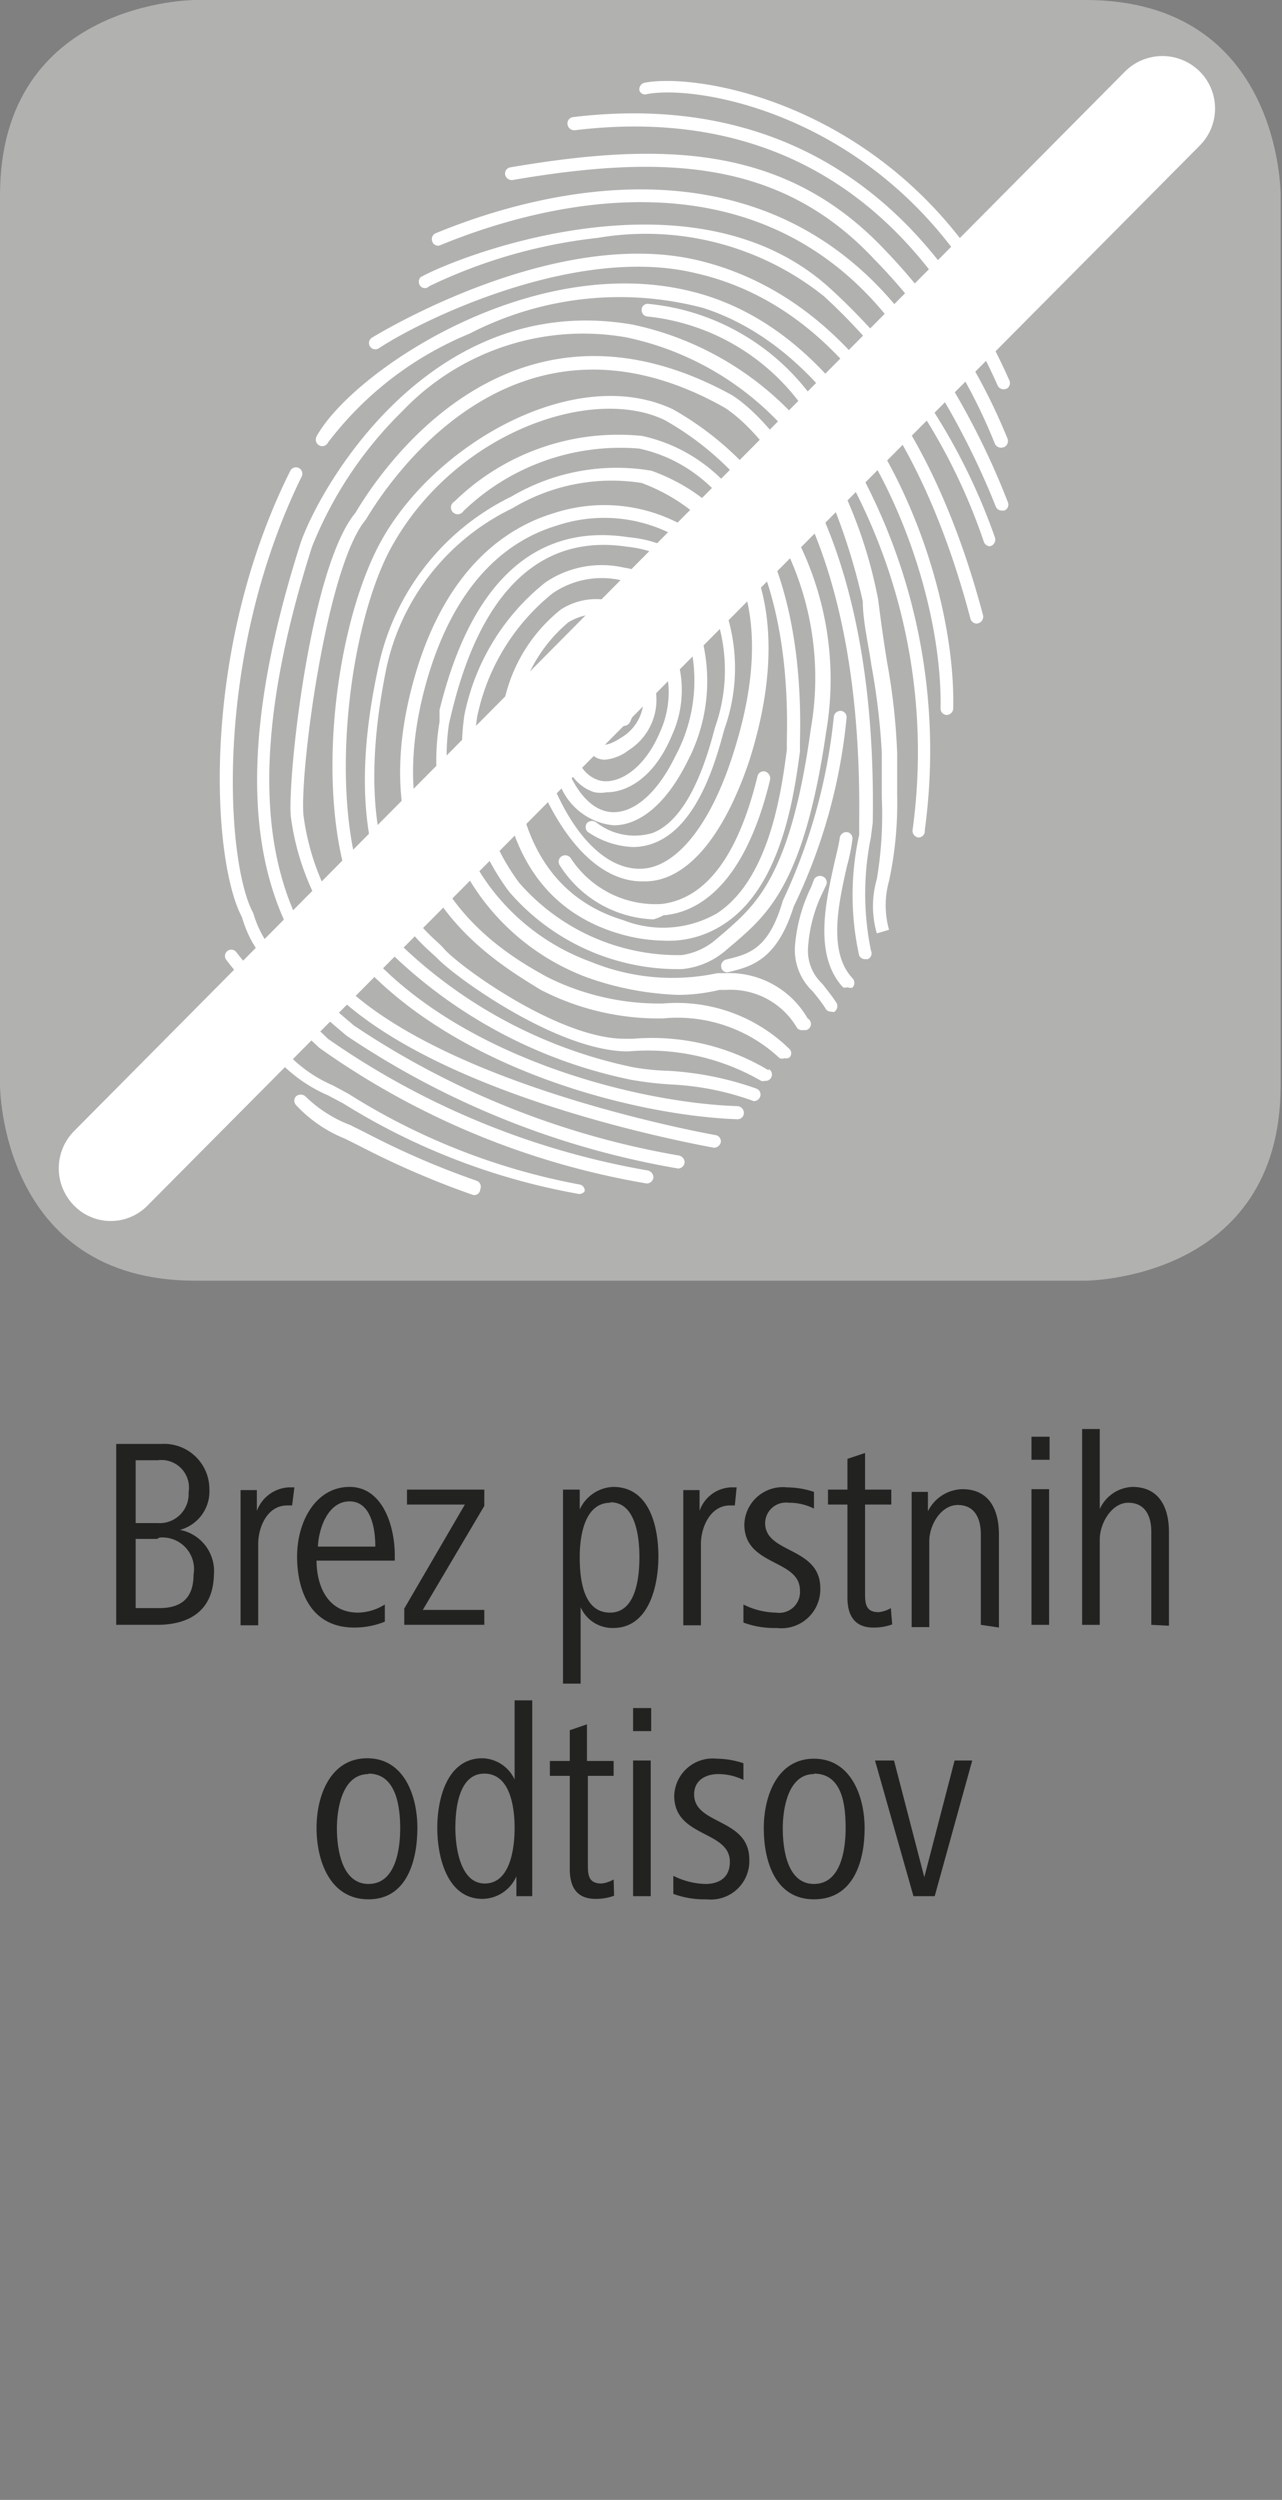 <svg id="Ebene_1" data-name="Ebene 1" xmlns="http://www.w3.org/2000/svg" viewBox="0 0 28.35 55.28"><rect x="0" y="0" width="28.35" height="55.28" fill="#808080" stroke="none"/><defs><style>.cls-1{fill:#222221;}.cls-2{fill:#b1b1b0;}.cls-3{fill:#fff;}</style></defs><path class="cls-1" d="M3.47,35.93h-.9v-4h1a1,1,0,0,1,1.06,1,.88.88,0,0,1-.65.9.93.93,0,0,1,.75,1C4.71,35.61,4.2,35.93,3.47,35.93Zm0-3.64H3v1.39h.49A.64.64,0,0,0,4.17,33,.61.61,0,0,0,3.49,32.29Zm0,1.74H3v1.53h.52c.5,0,.76-.23.76-.74A.7.7,0,0,0,3.53,34Z"/><path class="cls-1" d="M6.46,33.29H6.35c-.44,0-.64.48-.64.85v1.8H5.32v-2.1c0-.31,0-.58,0-.89h.36v.46a.8.8,0,0,1,.7-.52l.13,0Z"/><path class="cls-1" d="M7,34.51c0,.52.22,1.15.92,1.15a1.15,1.15,0,0,0,.59-.18l0,.38a1.79,1.79,0,0,1-.68.13c-.93,0-1.26-.77-1.26-1.57S7,32.88,7.73,32.88s1,.86,1,1.51v.12ZM8.3,34.2c0-.41-.1-1-.57-1s-.68.58-.7,1Z"/><path class="cls-1" d="M8.94,35.93v-.36l1.34-2.3H9v-.33h1.71v.36L9.35,35.6h1.36v.33Z"/><path class="cls-1" d="M13.56,36a.77.77,0,0,1-.72-.46v1.69h-.39V33.83c0-.33,0-.56,0-.89h.37v.44a.85.85,0,0,1,.74-.5c.81,0,1,.89,1,1.54S14.35,36,13.56,36Zm-.06-2.77c-.56,0-.68.7-.68,1.2s.08,1.23.67,1.23.65-.82.65-1.23S14.07,33.22,13.5,33.22Z"/><path class="cls-1" d="M16.25,33.29h-.11c-.43,0-.64.48-.64.85v1.8h-.39v-2.1c0-.31,0-.58,0-.89h.36l0,.46a.77.77,0,0,1,.69-.52l.13,0Z"/><path class="cls-1" d="M17.18,36a2,2,0,0,1-.74-.12l0-.4a1.66,1.66,0,0,0,.72.18.46.46,0,0,0,.53-.49c0-.7-1.23-.53-1.23-1.46a.85.85,0,0,1,.94-.82,1.93,1.93,0,0,1,.6.1l0,.37a1.21,1.21,0,0,0-.56-.13.46.46,0,0,0-.52.45c0,.68,1.22.52,1.22,1.44A.86.86,0,0,1,17.18,36Z"/><path class="cls-1" d="M19.73,35.92a1.16,1.16,0,0,1-.42.07c-.42,0-.57-.28-.57-.66V33.27h-.43v-.33h.43v-.68l.39-.13v.81h.58v.33h-.58v1.94c0,.23,0,.44.3.44a.66.66,0,0,0,.27-.09Z"/><path class="cls-1" d="M21.69,35.93v-2c0-.36-.14-.65-.51-.65s-.63.44-.63.8v1.9h-.39v-2.1c0-.31,0-.58,0-.89h.36v.43a.87.87,0,0,1,.76-.49c.6,0,.81.46.81,1v2.06Z"/><path class="cls-1" d="M22.81,32.28v-.51h.4v.51Zm0,3.65v-3h.39v3Z"/><path class="cls-1" d="M25.46,35.93V33.87c0-.35-.14-.64-.51-.64s-.63.46-.63.81v1.89h-.39V31.6h.39v1.77a.83.83,0,0,1,.72-.49c.6,0,.81.46.81,1v2.07Z"/><path class="cls-1" d="M8.15,42C7.29,42,7,41.14,7,40.42s.31-1.54,1.12-1.54,1.11.82,1.11,1.54S9,42,8.15,42Zm0-2.77c-.58,0-.7.76-.7,1.2s.1,1.23.7,1.23.7-.77.7-1.23S8.77,39.22,8.15,39.22Z"/><path class="cls-1" d="M11.42,41.93l0-.44a.83.83,0,0,1-.75.5c-.79,0-1-.94-1-1.57s.21-1.54,1-1.54a.81.81,0,0,1,.71.47V37.6h.39v3.45c0,.32,0,.55,0,.88Zm-.71-2.71c-.57,0-.64.79-.64,1.2s.1,1.23.65,1.23.66-.74.66-1.23S11.27,39.22,10.71,39.22Z"/><path class="cls-1" d="M13.58,41.92a1.14,1.14,0,0,1-.41.07c-.43,0-.57-.28-.57-.66V39.27h-.44v-.33h.44v-.68l.38-.13v.81h.59v.33H13v1.94c0,.23,0,.44.3.44a.66.66,0,0,0,.27-.09Z"/><path class="cls-1" d="M14,38.28v-.51h.4v.51Zm0,3.65v-3h.39v3Z"/><path class="cls-1" d="M15.63,42a2,2,0,0,1-.74-.12l0-.4a1.66,1.66,0,0,0,.71.18c.25,0,.54-.1.54-.49,0-.7-1.23-.53-1.23-1.46a.85.85,0,0,1,.94-.82,1.92,1.92,0,0,1,.59.1l0,.37a1.27,1.27,0,0,0-.56-.13c-.25,0-.53.12-.53.45,0,.68,1.22.52,1.22,1.44A.85.85,0,0,1,15.63,42Z"/><path class="cls-1" d="M18,42c-.86,0-1.11-.85-1.11-1.57s.3-1.54,1.11-1.54,1.12.82,1.12,1.54S18.88,42,18,42Zm0-2.77c-.57,0-.69.76-.69,1.2s.09,1.23.69,1.23.7-.77.7-1.23S18.65,39.22,18,39.22Z"/><path class="cls-1" d="M20.67,41.93H20.2l-.85-3h.42l.67,2.58.67-2.58h.39Z"/><path class="cls-2" d="M4.32,0S0,0,0,4.32V24s0,4.32,4.32,4.32H24s4.32,0,4.32-4.32V4.32S28.35,0,24,0Z"/><path class="cls-3" d="M2.46,27a1.13,1.13,0,0,1-.82-.34,1.17,1.17,0,0,1,0-1.65L24.88,1.58a1.17,1.17,0,0,1,1.65,0,1.16,1.16,0,0,1,0,1.64L3.28,26.64A1.14,1.14,0,0,1,2.46,27Z"/><path class="cls-3" d="M22.23,7.28a.16.16,0,0,1-.13-.08c-2.19-4.55-6.54-5.35-7.79-5.12A.13.13,0,0,1,14.14,2a.15.15,0,0,1,.11-.17c1.31-.25,5.85.58,8.11,5.27a.15.15,0,0,1-.06.2Z"/><path class="cls-3" d="M22.19,8.61a.15.15,0,0,1-.13-.09C20.18,4.31,17,2.36,12.71,2.88a.15.15,0,0,1-.16-.13.14.14,0,0,1,.12-.16c4.38-.53,7.72,1.48,9.65,5.82a.14.14,0,0,1-.07.19Z"/><path class="cls-3" d="M22.14,9.9A.15.15,0,0,1,22,9.81a12.44,12.44,0,0,0-2.66-4.07c-2.09-2.24-4.72-2.32-8-1.76a.15.15,0,0,1-.17-.12.14.14,0,0,1,.12-.16c3.4-.58,6.1-.49,8.29,1.84A13.14,13.14,0,0,1,22.28,9.7a.15.15,0,0,1-.08.19Z"/><path class="cls-3" d="M21.89,12.08a.15.15,0,0,1-.13-.09,13.06,13.06,0,0,0-3.54-5.44,6.31,6.31,0,0,0-5-1.29A11.43,11.43,0,0,0,9.49,6.33a.13.13,0,0,1-.19,0,.15.15,0,0,1,0-.2c.9-.5,6.08-2.49,9.07.26A13.47,13.47,0,0,1,22,11.88a.15.15,0,0,1-.08.19Z"/><path class="cls-3" d="M21.6,13.79a.15.15,0,0,1-.14-.11c-1.14-4.32-3.24-7-6.08-7.64-2.6-.63-6,1-7,1.66a.14.14,0,1,1-.16-.23C9,7,12.54,5.06,15.45,5.76s5.12,3.42,6.29,7.85a.15.15,0,0,1-.1.17Z"/><path class="cls-3" d="M20.94,15.81h0a.14.14,0,0,1-.14-.15c.05-2.92-1.79-7.74-5.25-8.85a7.22,7.22,0,0,0-5.17.57A7.5,7.5,0,0,0,7.25,9.79a.14.14,0,0,1-.19.06A.15.15,0,0,1,7,9.65c.82-1.48,5-4.26,8.63-3.11s5.51,6.12,5.45,9.12A.15.15,0,0,1,20.94,15.81Z"/><path class="cls-3" d="M20.31,18.52h0a.15.15,0,0,1-.13-.16,12.71,12.71,0,0,0-2.47-9.42A4.84,4.84,0,0,0,14.33,7a.14.14,0,0,1-.14-.15.13.13,0,0,1,.15-.13,5.08,5.08,0,0,1,3.57,2,13,13,0,0,1,2.54,9.64A.14.14,0,0,1,20.31,18.52Z"/><path class="cls-3" d="M15,25.55a18.55,18.55,0,0,1-7.17-2.87c-1.58-1.34-2-1.72-2.23-2.49,0,0,0,0,0,0h0C5,19.1,4.7,14.56,6.67,10.54a.14.14,0,0,0-.25-.13c-2,4-1.74,8.61-1.07,9.87.25.84.69,1.24,2.31,2.62A18.77,18.77,0,0,0,15,25.84H15a.15.15,0,0,0,.14-.15A.16.16,0,0,0,15,25.55Z"/><path class="cls-3" d="M14.3,26.17h0a17.53,17.53,0,0,1-7.24-3c-.28-.27-.58-.52-.87-.75A6.39,6.39,0,0,1,5,21.22a.14.14,0,1,1,.23-.16A6.44,6.44,0,0,0,6.36,22.2c.29.24.6.48.89.77a17.58,17.58,0,0,0,7.06,2.91.16.16,0,0,1,.14.16A.15.15,0,0,1,14.3,26.17Z"/><path class="cls-3" d="M12.79,26.4h0a14.68,14.68,0,0,1-5.2-2l-.34-.18a3.31,3.31,0,0,1-1.59-1.45.17.17,0,0,1,0-.22.12.12,0,0,1,.18,0l0,0A3,3,0,0,0,7.36,24l.35.19a14.56,14.56,0,0,0,5.09,2,.14.14,0,0,1,.13.15A.14.14,0,0,1,12.79,26.4Z"/><path class="cls-3" d="M10.45,26.42h0a19.15,19.15,0,0,1-2.5-1.08l-.32-.16a3,3,0,0,1-1.08-.74.14.14,0,0,1,0-.2.16.16,0,0,1,.2,0,2.88,2.88,0,0,0,1,.64l.32.16a18.25,18.25,0,0,0,2.47,1.07.14.14,0,0,1,.08.19A.13.13,0,0,1,10.45,26.42Z"/><path class="cls-3" d="M17.35,23.4a.15.15,0,0,1-.11,0,3.3,3.3,0,0,0-2.58-.88,5.68,5.68,0,0,1-2.7-.63C10.84,21.2,7.89,19.5,9.16,15c.69-2.44,2.05-3.34,3.08-3.65a3.58,3.58,0,0,1,3.21.49.14.14,0,1,1-.18.22,3.3,3.3,0,0,0-2.95-.44c-1,.3-2.23,1.14-2.89,3.46C8.23,19.36,11,21,12.09,21.6a5.52,5.52,0,0,0,2.58.59,3.55,3.55,0,0,1,2.78,1,.13.13,0,0,1,0,.2A.16.16,0,0,1,17.35,23.4Z"/><path class="cls-3" d="M14.45,20.33a2.56,2.56,0,0,1-2.08-1.21.14.14,0,0,1,.06-.19.15.15,0,0,1,.2.06,2.24,2.24,0,0,0,2,1c1-.12,1.7-1.1,2.12-2.82a.14.14,0,0,1,.17-.11.16.16,0,0,1,.11.18c-.56,2.33-1.59,2.94-2.36,3A1,1,0,0,1,14.45,20.33Z"/><path class="cls-3" d="M11.26,19.72a4.93,4.93,0,0,0,3.82,1.71,1.73,1.73,0,0,0,1-.44l.19-.16c.71-.62,1.52-1.32,2-4.65a6.86,6.86,0,0,0-3.39-7.13c-2.12-1-5.18.7-6.41,2.84s-1.69,7-.1,8.91a10.72,10.72,0,0,0,5.6,3.08,8,8,0,0,0,.85.1,6.16,6.16,0,0,1,1.85.37h0a.15.15,0,0,0,.14-.1.14.14,0,0,0-.09-.18,7,7,0,0,0-1.92-.39A5.38,5.38,0,0,1,14,23.6a10.49,10.49,0,0,1-5.43-3c-1.47-1.75-1-6.63.13-8.58,1.42-2.48,4.41-3.5,6-2.73a6.54,6.54,0,0,1,3.23,6.83c-.44,3.22-1.21,3.88-1.88,4.47l-.2.17a1.5,1.5,0,0,1-.77.36,4.66,4.66,0,0,1-3.6-1.6,5,5,0,0,1-.93-3.66,4.73,4.73,0,0,1,1.67-2.74,1.92,1.92,0,0,1,1.51-.29,1.92,1.92,0,0,1,1.41,1,3.54,3.54,0,0,1-.21,2.9c-.38.78-.88,1.23-1.36,1.23h0c-.36,0-.69-.27-.94-.77a.15.15,0,0,0-.19-.07.16.16,0,0,0-.07.2,1.42,1.42,0,0,0,1.2.93h0c.6,0,1.18-.51,1.62-1.39h0a3.83,3.83,0,0,0,.2-3.16,2.18,2.18,0,0,0-1.6-1.15,2.21,2.21,0,0,0-1.73.33,5,5,0,0,0-1.79,2.93h0A5.26,5.26,0,0,0,11.26,19.72Z"/><path class="cls-3" d="M17,23.67a5,5,0,0,0-3-.7h-.19c-1.45,0-3.66-1.6-4-2a1.58,1.58,0,0,0-.13-.13c-.56-.51-2-1.86-1.13-6.09a5.12,5.12,0,0,1,2.78-3.51,4.26,4.26,0,0,1,2.86-.56h0c1.07.4,3.41,1.77,2,6.06-.5,1.54-1.25,2.44-2,2.47s-1.49-.68-2-1.95a3.54,3.54,0,0,1,.24-2.46,1,1,0,0,1,.7-.44,1.07,1.07,0,0,1,1.05.77,1,1,0,0,1-.44,1.18c-.29.19-.4.16-.43.15s-.09-.09-.09-.37a.71.71,0,0,1,.32-.49.67.67,0,0,1,.24-.13s0,.09-.11.37a.16.16,0,0,0,.07.2.15.15,0,0,0,.19-.07c.16-.34.18-.56.06-.69a.35.35,0,0,0-.4,0,1.06,1.06,0,0,0-.66.85c0,.12,0,.48.25.62a.41.41,0,0,0,.19.05,1,1,0,0,0,.53-.21,1.32,1.32,0,0,0,.56-1.5,1.38,1.38,0,0,0-1.33-1h0a1.27,1.27,0,0,0-.91.56,3.77,3.77,0,0,0-.28,2.71h0v0c.59,1.36,1.4,2.13,2.26,2.13h.06c.93,0,1.75-1,2.31-2.67,1-3.14.22-5.54-2.16-6.41h0a4.58,4.58,0,0,0-3.1.57,5.44,5.44,0,0,0-2.93,3.71C7.4,19.1,9,20.58,9.54,21.07l.12.11c.39.42,2.67,2.07,4.23,2.07h0a5,5,0,0,1,2.94.65.11.11,0,0,0,.08,0,.14.14,0,0,0,.09-.26Z"/><path class="cls-3" d="M14.2,9.64a5.18,5.18,0,0,0-4.15,1.45.15.15,0,1,0,.2.21,5,5,0,0,1,3.89-1.38c2.13.47,3.35,2.88,3.26,6.45l0,.21c-.12.93-.39,2.87-1.55,3.62a2.4,2.4,0,0,1-2.06.15c-2.49-.75-2.46-3.51-2.39-4.34a3.31,3.31,0,0,1,1.17-2.25,1.22,1.22,0,0,1,1.09-.09,1.61,1.61,0,0,1,1,.91,2.13,2.13,0,0,1-.07,1.62h0c-.38.89-1,1.17-1.36,1.05s-.64-.55-.5-1.31a1.38,1.38,0,0,1,.5-.93.46.46,0,0,1,.35-.07.15.15,0,0,0,.18-.1.15.15,0,0,0-.11-.18.73.73,0,0,0-.58.11,1.65,1.65,0,0,0-.63,1.12c-.16.93.24,1.49.71,1.63a.75.75,0,0,0,.26,0c.49,0,1.07-.36,1.44-1.24h0a2.41,2.41,0,0,0,.08-1.85,1.88,1.88,0,0,0-1.19-1.07,1.44,1.44,0,0,0-1.34.12A3.54,3.54,0,0,0,11.08,16h0c-.07.88-.11,3.83,2.59,4.64a3.66,3.66,0,0,0,1,.16A2.21,2.21,0,0,0,16,20.44c1.28-.82,1.56-2.85,1.69-3.82l0-.22h0C17.79,12.67,16.48,10.14,14.2,9.64Z"/><path class="cls-3" d="M18.74,21.83a.12.12,0,0,1-.1,0c-.65-.71-.38-1.88-.19-2.74.05-.22.1-.41.12-.56a.15.15,0,0,1,.16-.13.14.14,0,0,1,.12.16,4.12,4.12,0,0,1-.12.59c-.18.8-.43,1.89.12,2.48a.15.15,0,0,1,0,.21A.17.17,0,0,1,18.74,21.83Z"/><path class="cls-3" d="M19.3,18.17h0c.12-7.46-3-9.36-3.11-9.43h0c-4.9-2.7-7.79,1.69-8.33,2.6h0c-1,1.2-1.5,5.82-1.43,6.71h0c.64,4.84,6.93,6.6,9.88,6.7h0a.14.14,0,0,0,.14-.14.15.15,0,0,0-.14-.15c-2.87-.09-9-1.79-9.6-6.44-.08-1,.51-5.5,1.38-6.53h0C8.61,10.62,11.38,6.42,16,9c.14.08,3.09,1.89,3,9.17,0,.05,0,.15,0,.29a6.17,6.17,0,0,0,0,2.67.14.14,0,0,0,.13.08h.06a.14.14,0,0,0,.07-.19,6.24,6.24,0,0,1,0-2.51C19.28,18.33,19.3,18.22,19.3,18.17Z"/><path class="cls-3" d="M18.37,22.37a.13.13,0,0,1-.12-.08,4,4,0,0,0-.28-.37,1.26,1.26,0,0,1-.39-1,3.63,3.63,0,0,1,.36-1.31l.06-.16a.15.15,0,0,1,.19-.07.14.14,0,0,1,.08.19l-.07.15a3.25,3.25,0,0,0-.33,1.22,1,1,0,0,0,.32.82c.09.12.2.25.31.42a.15.15,0,0,1-.06.2Z"/><path class="cls-3" d="M17.86,22.52a2,2,0,0,0-1.82-1h0l-.18,0a4.75,4.75,0,0,1-2.79-.25,4.84,4.84,0,0,1-3.14-5.27c.26-1.12,1.05-4.35,3.94-3.91a2.44,2.44,0,0,1,1.74,1,3.77,3.77,0,0,1,.2,3c-.13.49-.52,2-1.38,2.33a1.38,1.38,0,0,1-1.24-.23.16.16,0,0,0-.2,0,.15.15,0,0,0,0,.2,1.9,1.9,0,0,0,1,.34,1.28,1.28,0,0,0,.48-.09c1-.39,1.39-1.94,1.55-2.52A4,4,0,0,0,15.84,13a2.63,2.63,0,0,0-1.94-1.12c-2.91-.45-3.84,2.45-4.18,3.82,0,0,0,0,0,0s0,.17,0,.26v0h0A5.12,5.12,0,0,0,13,21.62,6.66,6.66,0,0,0,15,22a4,4,0,0,0,.91-.11l.14,0a1.7,1.7,0,0,1,1.57.83.13.13,0,0,0,.11.06l.09,0A.14.14,0,0,0,17.86,22.52Z"/><path class="cls-3" d="M18.72,15.88a.14.14,0,0,0-.12-.16.15.15,0,0,0-.16.12,12.47,12.47,0,0,1-1.13,4.08v0h0C17,21,16.55,21.1,16.05,21.22h0a.15.15,0,0,0-.1.17.13.13,0,0,0,.14.11h0c.51-.12,1.09-.26,1.46-1.45A12.26,12.26,0,0,0,18.72,15.88Z"/><path class="cls-3" d="M20.15,7.21,20,7h0C16.74,2.8,11.66,4.32,9.63,5.16l0,0a.14.14,0,0,0-.07.18.13.13,0,0,0,.18.08h0c2-.82,6.9-2.29,10,1.74l.15.2a17.31,17.31,0,0,1,2.13,3.84.14.14,0,0,0,.13.09h.06a.14.14,0,0,0,.08-.18A16.88,16.88,0,0,0,20.15,7.21Z"/><path class="cls-3" d="M19.84,17.6c0-.27,0-.55,0-.94a14.05,14.05,0,0,0-.22-2c-.08-.48-.15-1-.2-1.4a10.32,10.32,0,0,0-.65-2.13h0a2.18,2.18,0,0,1-.09-.24.16.16,0,0,0,0-.1.05.05,0,0,0,0,0l-.07-.13A6.84,6.84,0,0,0,14,7.18C9.53,6.4,7.07,10.78,6.65,12h0c-1.37,4.28-1.28,7.36.27,9.43,2,2.66,8.17,3.82,8.87,3.95h0a.16.16,0,0,0,.15-.12.14.14,0,0,0-.12-.16c-.28-.05-6.74-1.23-8.69-3.84-1.49-2-1.56-5-.23-9.17h0a8.73,8.73,0,0,1,2-3,5.52,5.52,0,0,1,4.95-1.63,6.5,6.5,0,0,1,4.4,3.3,13.85,13.85,0,0,1,.83,2.54c0,.42.12.93.19,1.41a15.23,15.23,0,0,1,.23,1.93c0,.39,0,.68,0,1a8.54,8.54,0,0,1-.11,1.8,2.16,2.16,0,0,0,0,1.2l.27-.08a2,2,0,0,1,0-1.08A8.16,8.16,0,0,0,19.84,17.6Z"/></svg>